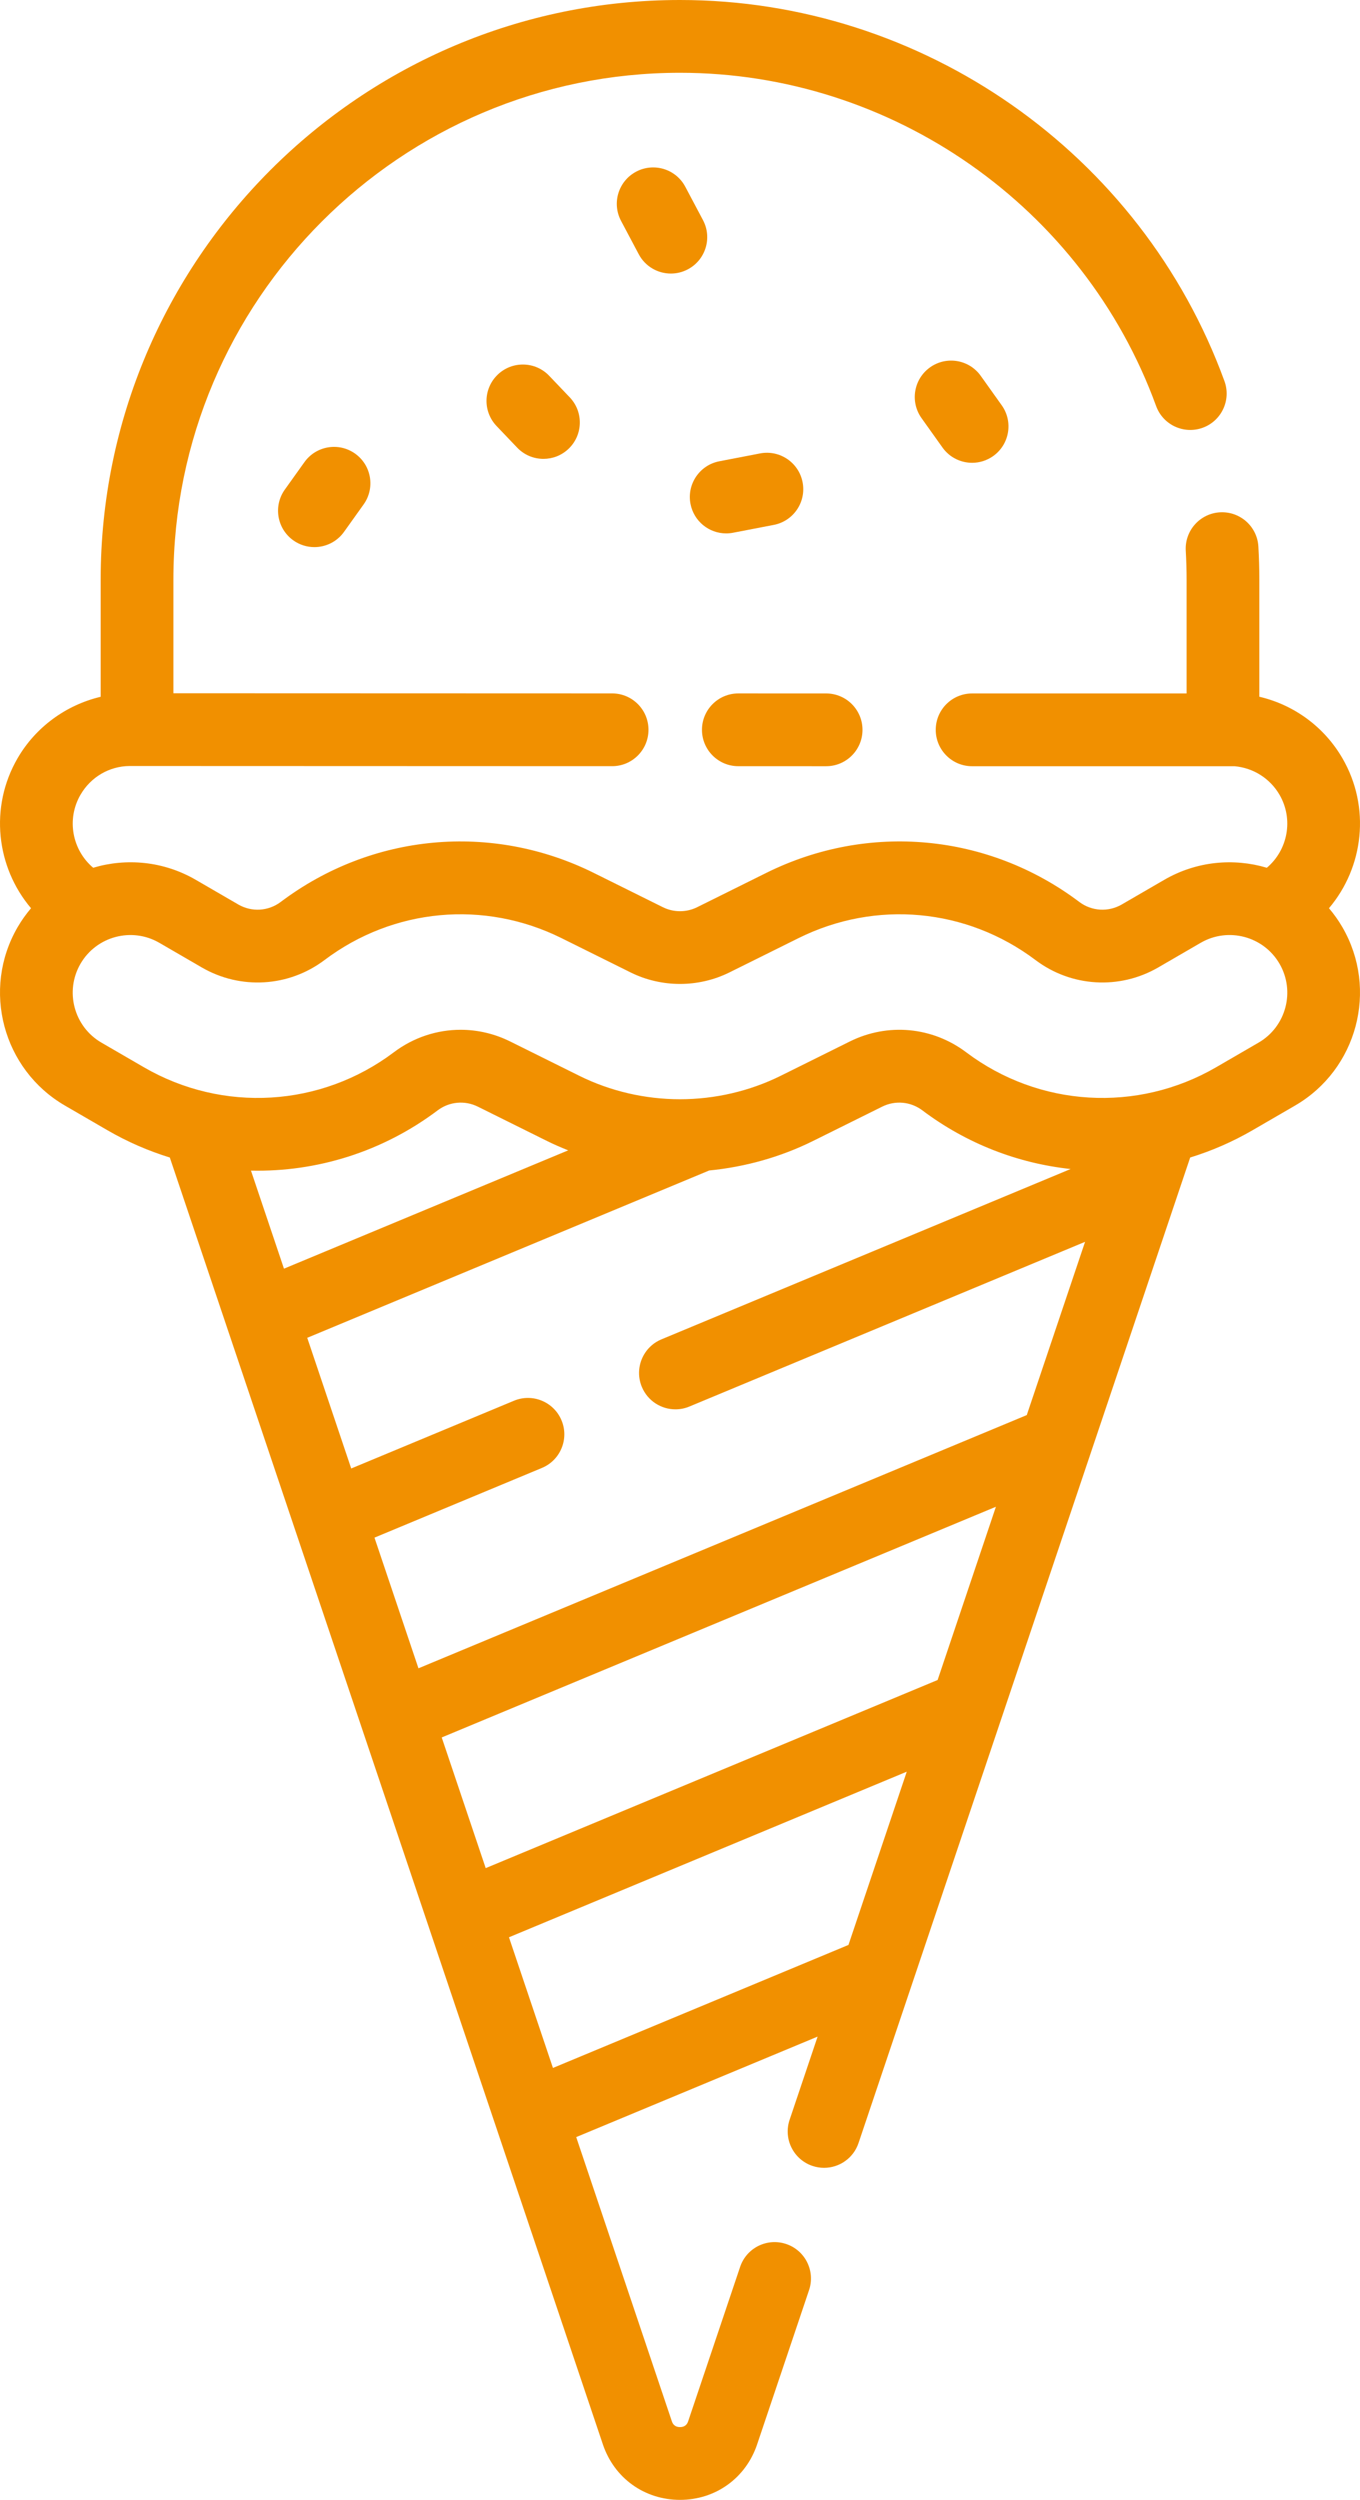 <?xml version="1.0" encoding="UTF-8"?>
<svg id="Capa_1" data-name="Capa 1" xmlns="http://www.w3.org/2000/svg" viewBox="0 0 278.701 512.001">
  <defs>
    <style>
      .cls-1 {
        fill: #f19000;
        stroke-width: 0px;
      }
    </style>
  </defs>
  <path class="cls-1" d="M272.342,186.015c7.112-8.383,8.582-20.675,2.76-30.713-3.73-6.431-9.913-10.939-17.029-12.603v-23.977c0-2.182-.066-4.461-.196-6.773-.231-4.11-3.74-7.245-7.86-7.022-4.109.232-7.253,3.75-7.022,7.86.114,2.035.173,4.032.173,5.935v23.305h-43.957c-4.117,0-7.453,3.337-7.453,7.453s3.336,7.453,7.453,7.453h53.791c3.842.336,7.271,2.509,9.208,5.847,2.914,5.025,1.69,11.321-2.602,14.947-6.812-2.026-14.41-1.362-21.029,2.475l-8.7,5.046c-2.749,1.594-6.165,1.39-8.702-.521-18.657-14.048-43.238-16.326-64.153-5.946l-14.165,7.027c-2.194,1.089-4.817,1.089-7.014,0l-14.164-7.028c-20.916-10.377-45.501-8.099-64.153,5.946-2.539,1.912-5.953,2.116-8.702.521l-8.7-5.046c-6.619-3.84-14.217-4.503-21.03-2.476-4.292-3.626-5.515-9.921-2.602-14.946,2.114-3.643,5.894-5.845,10.028-5.891l98.914.035h.003c4.115,0,7.452-3.335,7.453-7.451s-3.334-7.454-7.45-7.455l-89.908-.031v-23.266c.001-57.243,46.573-103.815,103.818-103.815,43.471,0,82.681,27.429,97.567,68.253,1.409,3.866,5.686,5.859,9.554,4.449,3.867-1.41,5.859-5.688,4.449-9.555C233.899,31.367,189.063,0,139.352,0,73.888,0,20.629,53.258,20.629,118.722v23.988c-7.077,1.675-13.315,6.19-17.029,12.592-5.822,10.038-4.352,22.332,2.76,30.714-1.016,1.196-1.946,2.492-2.76,3.896-7.391,12.746-3.036,29.131,9.71,36.525l8.699,5.045c4.1,2.379,8.393,4.237,12.791,5.591l88.748,263.575c2.322,6.897,8.525,11.354,15.803,11.354s13.481-4.457,15.802-11.353l10.644-31.609c1.314-3.901-.783-8.128-4.684-9.441-3.9-1.313-8.129.784-9.441,4.684l-10.645,31.61c-.1.297-.404,1.203-1.676,1.203s-1.576-.906-1.677-1.204l-19.593-58.189,49.469-20.582-5.739,17.044c-1.314,3.9.783,8.127,4.684,9.441.789.265,1.591.392,2.38.392,3.111,0,6.015-1.965,7.061-5.077l67.964-201.848c4.397-1.353,8.69-3.212,12.79-5.591l8.7-5.045c12.746-7.393,17.103-23.778,9.71-36.524-.813-1.406-1.742-2.702-2.759-3.898h0ZM131.532,284.057c1.191,2.865,3.964,4.592,6.884,4.592.954,0,1.925-.185,2.86-.573l81.084-33.735-11.948,35.485-124.659,51.864-9.012-26.764,34.313-14.276c3.8-1.581,5.6-5.943,4.019-9.744-1.582-3.801-5.945-5.599-9.744-4.019l-33.355,13.877-9.012-26.764,82.373-34.272c7.408-.725,14.668-2.763,21.276-6.042l14.165-7.027c2.688-1.336,5.851-1.041,8.25.764,9.072,6.831,19.586,10.85,30.374,12.005l-83.849,34.886c-3.801,1.581-5.6,5.943-4.02,9.743h0ZM192.143,344.085l-92.609,38.53-9.012-26.764,113.569-47.251-11.948,35.485ZM58.194,259.839l-6.761-20.08c13.482.3,26.975-3.852,38.244-12.336,2.4-1.807,5.56-2.099,8.252-.765l14.163,7.027c1.418.704,2.876,1.33,4.348,1.92l-58.246,24.233ZM113.314,423.541l-9.012-26.764,81.519-33.916-11.948,35.485-60.559,25.195ZM257.913,213.543l-8.701,5.046c-16.175,9.383-36.282,8.178-51.221-3.073-6.934-5.219-16.069-6.066-23.84-2.208l-14.164,7.027c-6.333,3.142-13.47,4.803-20.636,4.804-7.166,0-14.302-1.661-20.637-4.804l-14.162-7.027c-3.235-1.605-6.705-2.396-10.155-2.396-4.84,0-9.639,1.557-13.687,4.605-14.938,11.249-35.045,12.455-51.221,3.072l-8.7-5.045c-5.637-3.269-7.563-10.515-4.295-16.152,3.27-5.636,10.517-7.563,16.154-4.295l8.7,5.046c7.943,4.607,17.814,4.015,25.146-1.507,14.121-10.633,32.731-12.356,48.563-4.501l14.165,7.028c6.342,3.146,13.917,3.146,20.261,0l14.166-7.028c15.833-7.858,34.44-6.131,48.562,4.501,7.332,5.521,17.203,6.113,25.146,1.507l8.699-5.046c5.638-3.269,12.886-1.343,16.154,4.294,3.268,5.635,1.343,12.881-4.295,16.152h0Z"/>
  <path class="cls-1" d="M151.304,156.927l17.989.005h.002c4.116,0,7.452-3.335,7.453-7.451.001-4.117-3.334-7.454-7.451-7.455l-17.989-.005h-.002c-4.116,0-7.452,3.335-7.453,7.451s3.334,7.453,7.451,7.455Z"/>
  <path class="cls-1" d="M144.059,45.08l-3.623-6.829c-1.928-3.635-6.438-5.02-10.076-3.09-3.636,1.929-5.02,6.44-3.09,10.076l3.623,6.829c1.339,2.524,3.919,3.962,6.59,3.962,1.178,0,2.373-.28,3.486-.87,3.636-1.93,5.019-6.441,3.09-10.077Z"/>
  <path class="cls-1" d="M102.005,76.721c-2.977,2.842-3.086,7.559-.244,10.537l4.217,4.418c1.465,1.533,3.426,2.306,5.392,2.306,1.849,0,3.703-.684,5.145-2.062,2.977-2.842,3.086-7.559.244-10.537l-4.217-4.418c-2.844-2.977-7.561-3.085-10.537-.244h0Z"/>
  <path class="cls-1" d="M62.385,94.65l-4.017,5.623c-2.392,3.35-1.616,8.004,1.733,10.396,1.313.938,2.827,1.388,4.326,1.388,2.326,0,4.617-1.085,6.072-3.122l4.017-5.623c2.392-3.35,1.616-8.004-1.733-10.396-3.351-2.392-8.004-1.614-10.397,1.734Z"/>
  <path class="cls-1" d="M148.811,109.248c.467,0,.942-.044,1.418-.136l8.339-1.607c4.041-.779,6.687-4.686,5.908-8.729-.778-4.04-4.685-6.689-8.728-5.908l-8.339,1.607c-4.041.779-6.687,4.686-5.908,8.729.687,3.565,3.809,6.044,7.31,6.044Z"/>
  <path class="cls-1" d="M190.587,75.241c-3.351,2.39-4.131,7.043-1.741,10.395l4.296,6.025c1.455,2.039,3.747,3.126,6.075,3.126,1.497,0,3.008-.45,4.321-1.385,3.351-2.39,4.131-7.043,1.741-10.395l-4.296-6.025c-2.389-3.35-7.042-4.132-10.395-1.741Z"/>
</svg>